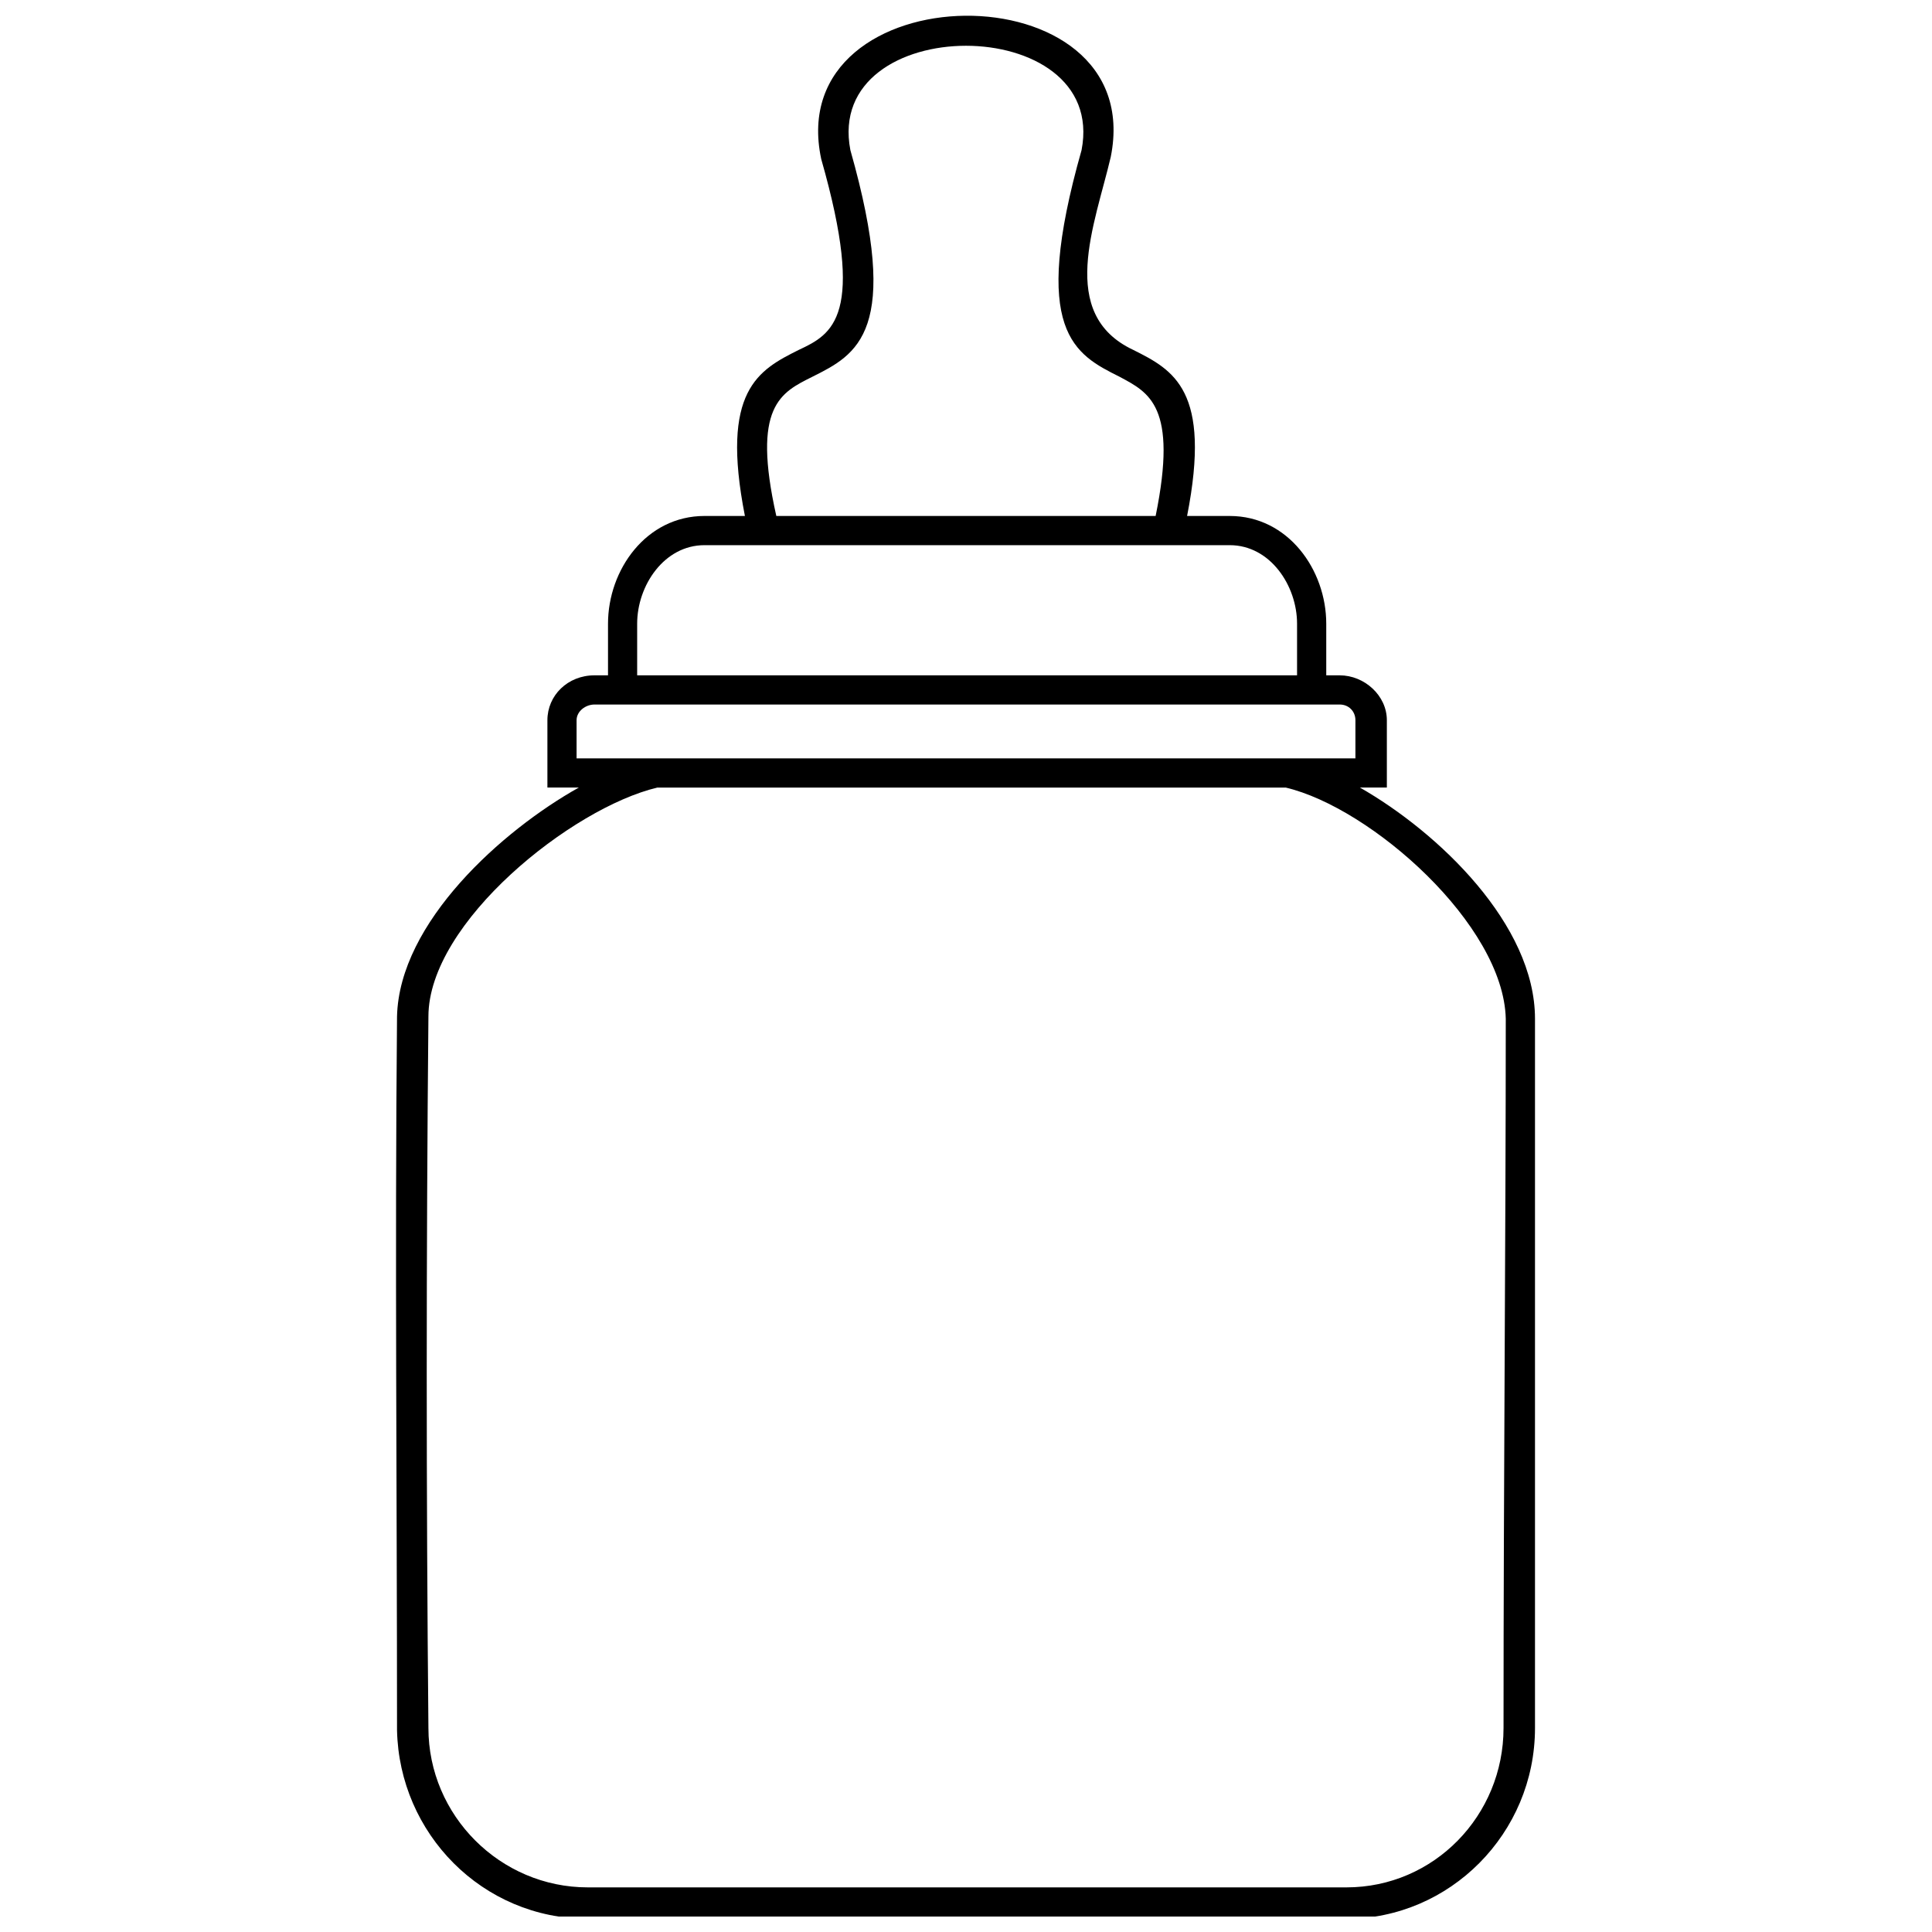 <?xml version="1.0" encoding="UTF-8"?>
<!-- Uploaded to: ICON Repo, www.iconrepo.com, Generator: ICON Repo Mixer Tools -->
<svg width="800px" height="800px" version="1.1" viewBox="144 144 512 512" xmlns="http://www.w3.org/2000/svg">
 <defs>
  <clipPath id="a">
   <path d="m248 148.09h303v503.81h-303z"/>
  </clipPath>
 </defs>
 <g clip-path="url(#a)">
  <path d="m341.41 280.74c-6.543-33.309 3.57-38.664 14.277-44.016 8.922-4.164 17.844-8.922 5.949-50.559-10.707-49.965 86.844-51.152 76.73-0.594-4.164 17.844-14.277 41.637 5.949 51.152 10.707 5.352 20.82 10.707 14.277 44.016h11.301c15.465 0 25.578 14.277 25.578 28.551v13.68h3.57c6.543 0 12.492 5.352 12.492 11.895v17.844h-7.137c20.82 11.895 46.395 36.285 46.395 61.266v187.96c0 27.957-22.602 50.559-49.965 50.559h-201.05c-27.957 0-49.965-22.602-50.559-49.965 0-63.051-0.594-126.1 0-189.15 0.594-24.98 27.957-49.371 48.18-60.672h-8.328v-17.844c0-6.543 5.352-11.895 12.492-11.895h3.57v-13.68c0-14.277 10.113-28.551 25.578-28.551h10.707zm-39.852 49.965c-2.379 0-4.758 1.785-4.758 4.164v10.113h206.4v-10.113c0-2.379-1.785-4.164-4.164-4.164h-197.48zm183.2 22.008h-166.55c-22.602 5.352-60.672 35.688-60.672 60.672-0.594 63.051-0.594 126.1 0 188.56 0 23.199 19.035 42.23 42.23 42.23h201.05c23.199 0 41.637-19.035 41.637-42.23 0-66.621 0.594-129.67 0.594-187.96-0.594-24.98-35.688-55.914-58.293-61.266zm-154.06-64.238c-10.707 0-17.844 10.707-17.844 20.82v13.68h174.88v-13.68c0-10.113-7.137-20.82-17.844-20.82h-139.19zm28.551-44.609c-8.328 4.164-16.059 7.734-9.516 36.879h100.52c5.949-29.145-1.785-32.715-9.516-36.879-11.895-5.949-23.793-11.895-10.113-60.078 7.137-36.879-68.402-36.879-61.266 0 13.68 48.18 1.785 54.129-10.113 60.078z"/>
 </g>
</svg>